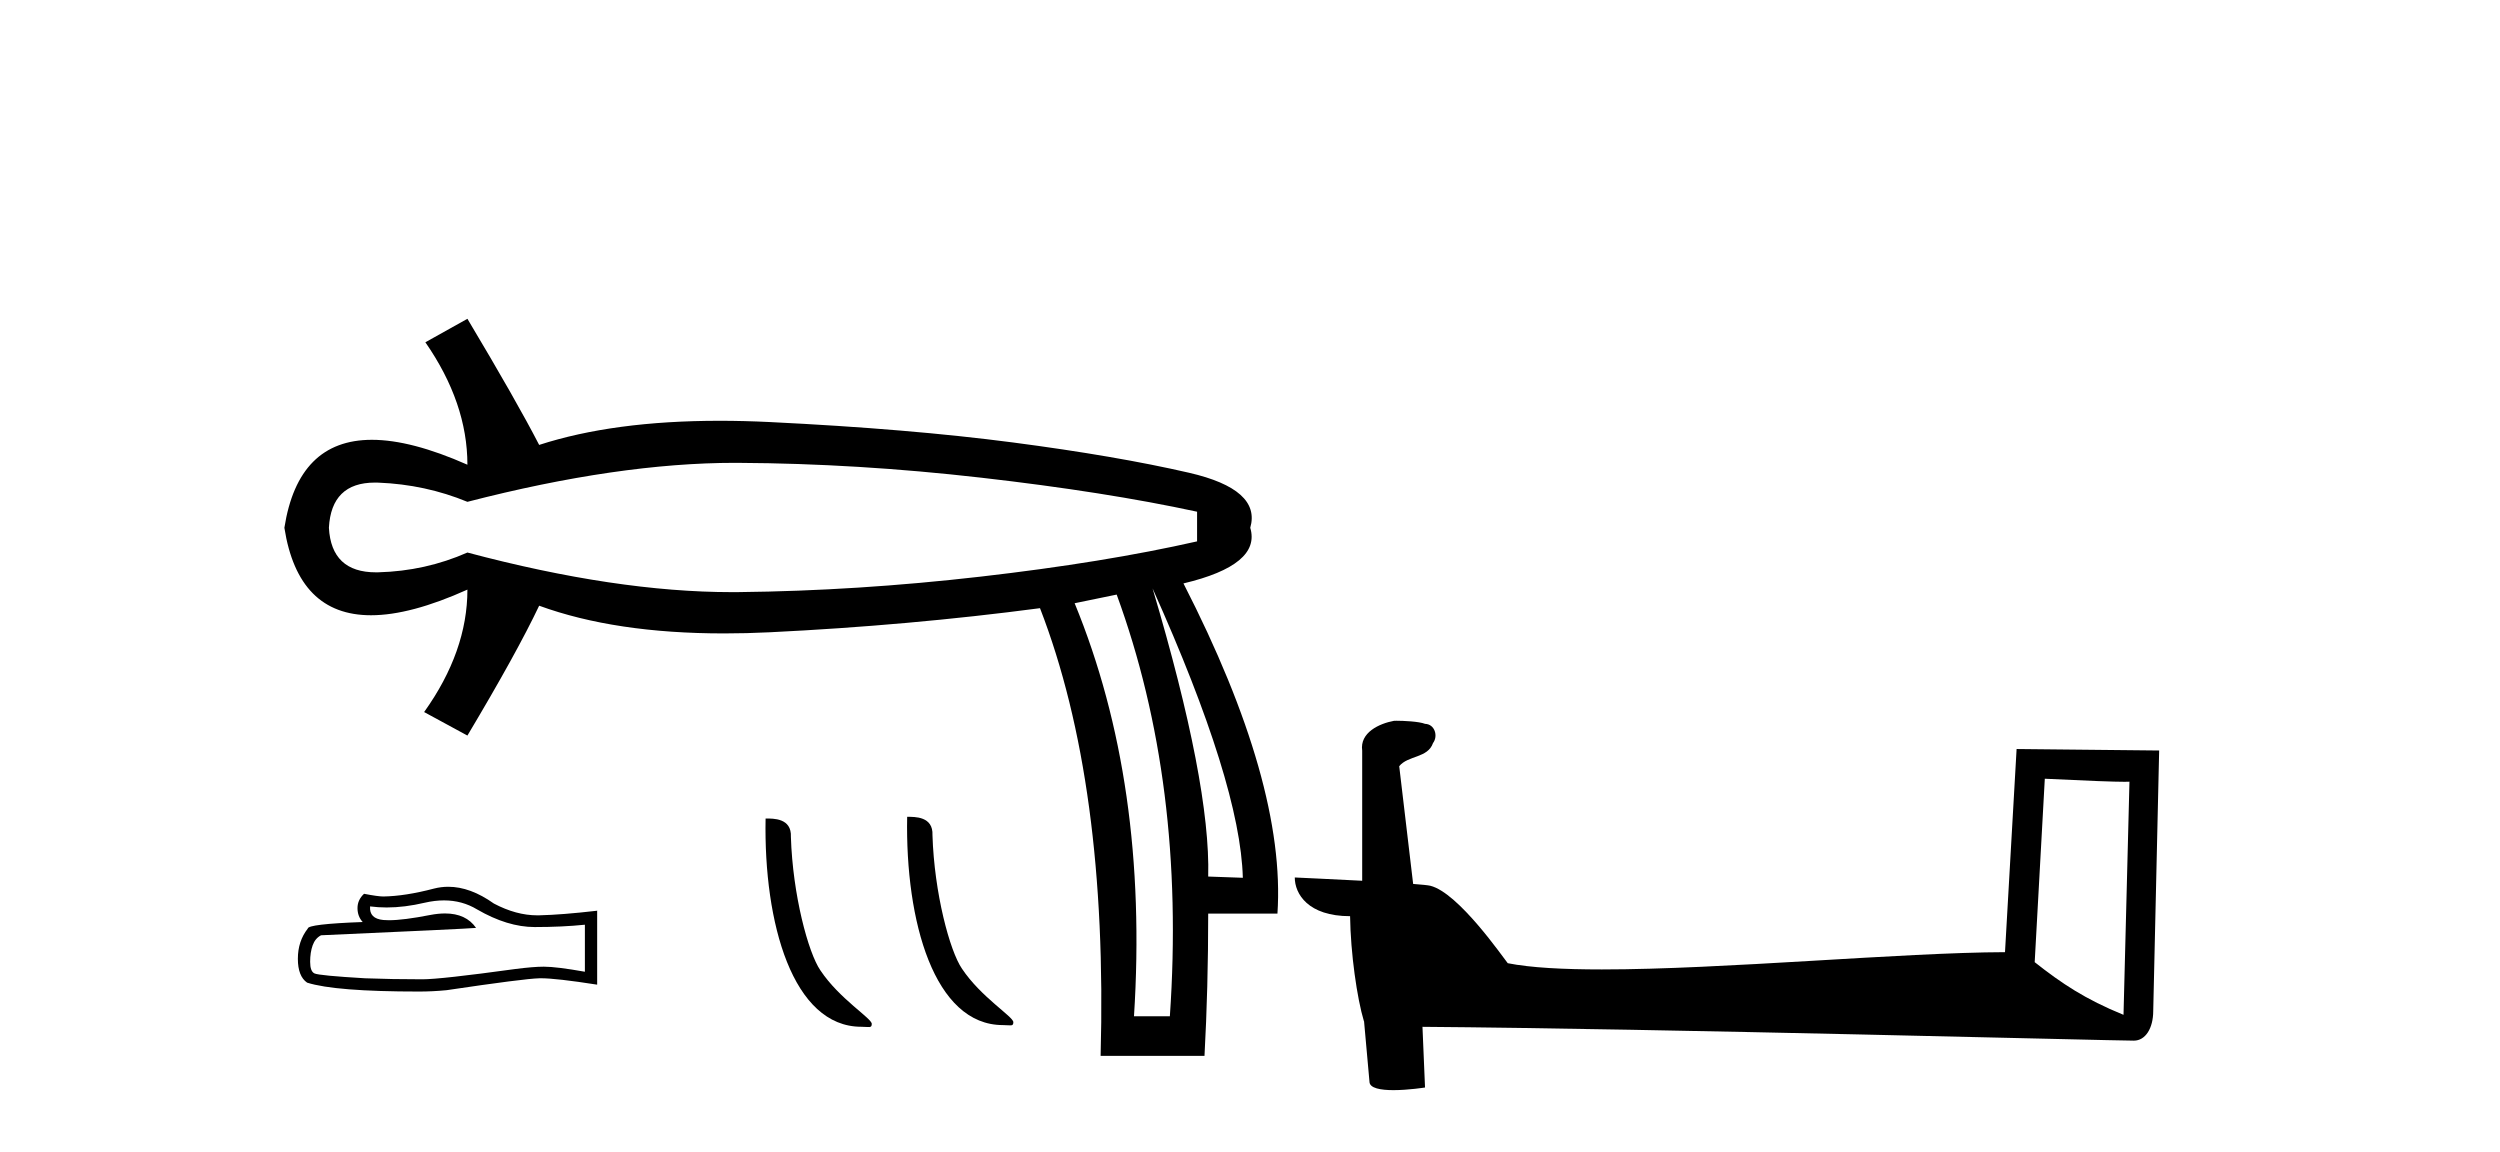 <?xml version='1.0' encoding='UTF-8' standalone='yes'?><svg xmlns='http://www.w3.org/2000/svg' xmlns:xlink='http://www.w3.org/1999/xlink' width='89.0' height='41.0' ><path d='M 26.174 16.477 Q 26.239 16.477 26.304 16.478 Q 30.508 16.5 34.933 17.006 Q 39.358 17.512 42.616 18.217 L 42.616 19.273 Q 39.314 20.022 34.911 20.528 Q 30.508 21.034 26.304 21.079 Q 26.18 21.08 26.055 21.08 Q 21.939 21.08 16.64 19.67 Q 15.143 20.33 13.47 20.374 Q 13.426 20.375 13.383 20.375 Q 11.795 20.375 11.709 18.789 Q 11.794 17.18 13.345 17.18 Q 13.407 17.18 13.47 17.182 Q 15.143 17.248 16.64 17.865 Q 22.015 16.477 26.174 16.477 ZM 41.031 20.946 Q 44.157 27.903 44.245 31.249 L 44.245 31.249 L 43.012 31.205 Q 43.1 27.903 41.031 20.946 ZM 39.754 21.167 Q 42.219 27.903 41.647 36.18 L 40.37 36.18 Q 40.899 27.903 38.257 21.475 L 39.754 21.167 ZM 16.64 11.349 L 15.143 12.185 Q 16.64 14.342 16.64 16.544 Q 14.637 15.657 13.239 15.657 Q 10.613 15.657 10.124 18.789 Q 10.61 21.903 13.208 21.903 Q 14.615 21.903 16.64 20.99 L 16.64 20.99 Q 16.64 23.192 15.099 25.349 L 16.64 26.186 Q 18.401 23.236 19.194 21.563 Q 21.9 22.55 25.777 22.55 Q 26.566 22.55 27.405 22.509 Q 32.357 22.267 37.024 21.651 Q 39.446 27.903 39.182 37.588 L 42.88 37.588 Q 43.012 35.167 43.012 32.525 L 45.477 32.525 Q 45.786 27.903 42.131 20.77 Q 44.905 20.11 44.509 18.789 Q 44.905 17.424 42.329 16.83 Q 39.754 16.236 36.056 15.751 Q 32.357 15.267 27.405 15.025 Q 26.481 14.98 25.617 14.98 Q 21.844 14.98 19.194 15.839 Q 18.401 14.298 16.64 11.349 Z' style='fill:#000000;stroke:none' /><path d='M 15.807 32.054 Q 16.452 32.054 16.984 32.375 Q 18.066 33.003 19.035 33.003 Q 20.009 33.003 20.822 32.92 L 20.822 34.594 Q 19.812 34.414 19.364 34.414 L 19.352 34.414 Q 18.987 34.414 18.335 34.498 Q 15.686 34.863 15.035 34.863 Q 13.952 34.863 12.996 34.827 Q 11.358 34.731 11.196 34.654 Q 11.041 34.582 11.041 34.241 Q 11.041 33.906 11.13 33.655 Q 11.22 33.404 11.429 33.296 Q 16.547 33.069 16.948 33.033 Q 16.591 32.519 15.843 32.519 Q 15.6 32.519 15.316 32.573 Q 14.362 32.76 13.846 32.76 Q 13.737 32.76 13.648 32.752 Q 13.139 32.704 13.175 32.268 L 13.175 32.268 Q 13.461 32.306 13.765 32.306 Q 14.403 32.306 15.124 32.136 Q 15.48 32.054 15.807 32.054 ZM 15.959 31.569 Q 15.7 31.569 15.447 31.634 Q 14.425 31.903 13.648 31.915 Q 13.456 31.915 12.96 31.819 Q 12.727 32.035 12.727 32.328 Q 12.727 32.621 12.912 32.824 Q 10.957 32.896 10.957 33.057 Q 10.604 33.506 10.604 34.133 Q 10.604 34.755 10.933 34.982 Q 11.926 35.299 14.921 35.299 Q 15.399 35.299 15.896 35.251 Q 18.67 34.839 19.202 34.827 Q 19.227 34.826 19.255 34.826 Q 19.801 34.826 21.259 35.054 L 21.259 32.411 L 21.247 32.423 Q 19.997 32.567 19.208 32.585 Q 19.168 32.586 19.127 32.586 Q 18.376 32.586 17.582 32.166 Q 16.742 31.569 15.959 31.569 Z' style='fill:#000000;stroke:none' /><path d='M 30.663 36.553 C 30.938 36.553 31.035 36.614 31.035 36.449 C 31.035 36.253 29.881 35.559 29.206 34.545 C 28.773 33.915 28.22 31.858 28.156 29.795 C 28.188 29.118 27.524 29.139 27.255 29.139 C 27.183 32.87 28.222 36.553 30.663 36.553 Z' style='fill:#000000;stroke:none' /><path d='M 35.703 36.493 C 35.978 36.493 36.075 36.554 36.075 36.389 C 36.075 36.193 34.921 35.499 34.246 34.485 C 33.813 33.855 33.26 31.798 33.196 29.735 C 33.228 29.058 32.564 29.079 32.295 29.079 C 32.223 32.81 33.262 36.493 35.703 36.493 Z' style='fill:#000000;stroke:none' /><path d='M 72.795 27.723 C 74.384 27.8 75.262 27.832 75.638 27.832 C 75.716 27.832 75.772 27.831 75.809 27.828 L 75.809 27.828 L 75.597 36.128 C 74.233 35.572 73.392 35.009 72.435 34.253 L 72.795 27.723 ZM 49.721 25.659 C 49.675 25.659 49.642 25.66 49.627 25.661 C 49.102 25.758 48.403 26.078 48.494 26.723 C 48.494 28.267 48.494 29.811 48.494 31.355 C 47.465 31.301 46.408 31.253 46.094 31.238 L 46.094 31.238 C 46.094 31.82 46.565 32.616 48.063 32.616 C 48.08 33.929 48.309 35.537 48.556 36.358 C 48.557 36.357 48.559 36.356 48.56 36.355 L 48.753 38.506 C 48.753 38.744 49.161 38.809 49.606 38.809 C 50.141 38.809 50.731 38.715 50.731 38.715 L 50.64 36.555 L 50.64 36.555 C 59.074 36.621 75.168 37.047 75.966 37.047 C 76.379 37.047 76.655 36.605 76.655 35.989 L 76.866 26.718 L 71.791 26.665 L 71.378 33.897 C 67.7 33.908 61.346 34.512 57.027 34.512 C 55.654 34.512 54.487 34.451 53.676 34.29 C 53.512 34.093 51.927 31.783 50.919 31.533 C 50.84 31.513 50.603 31.491 50.308 31.468 C 50.143 30.07 49.978 28.673 49.812 27.276 C 50.129 26.887 50.829 26.993 51.015 26.454 C 51.206 26.201 51.077 25.779 50.732 25.769 C 50.512 25.682 49.952 25.659 49.721 25.659 Z' style='fill:#000000;stroke:none' /></svg>